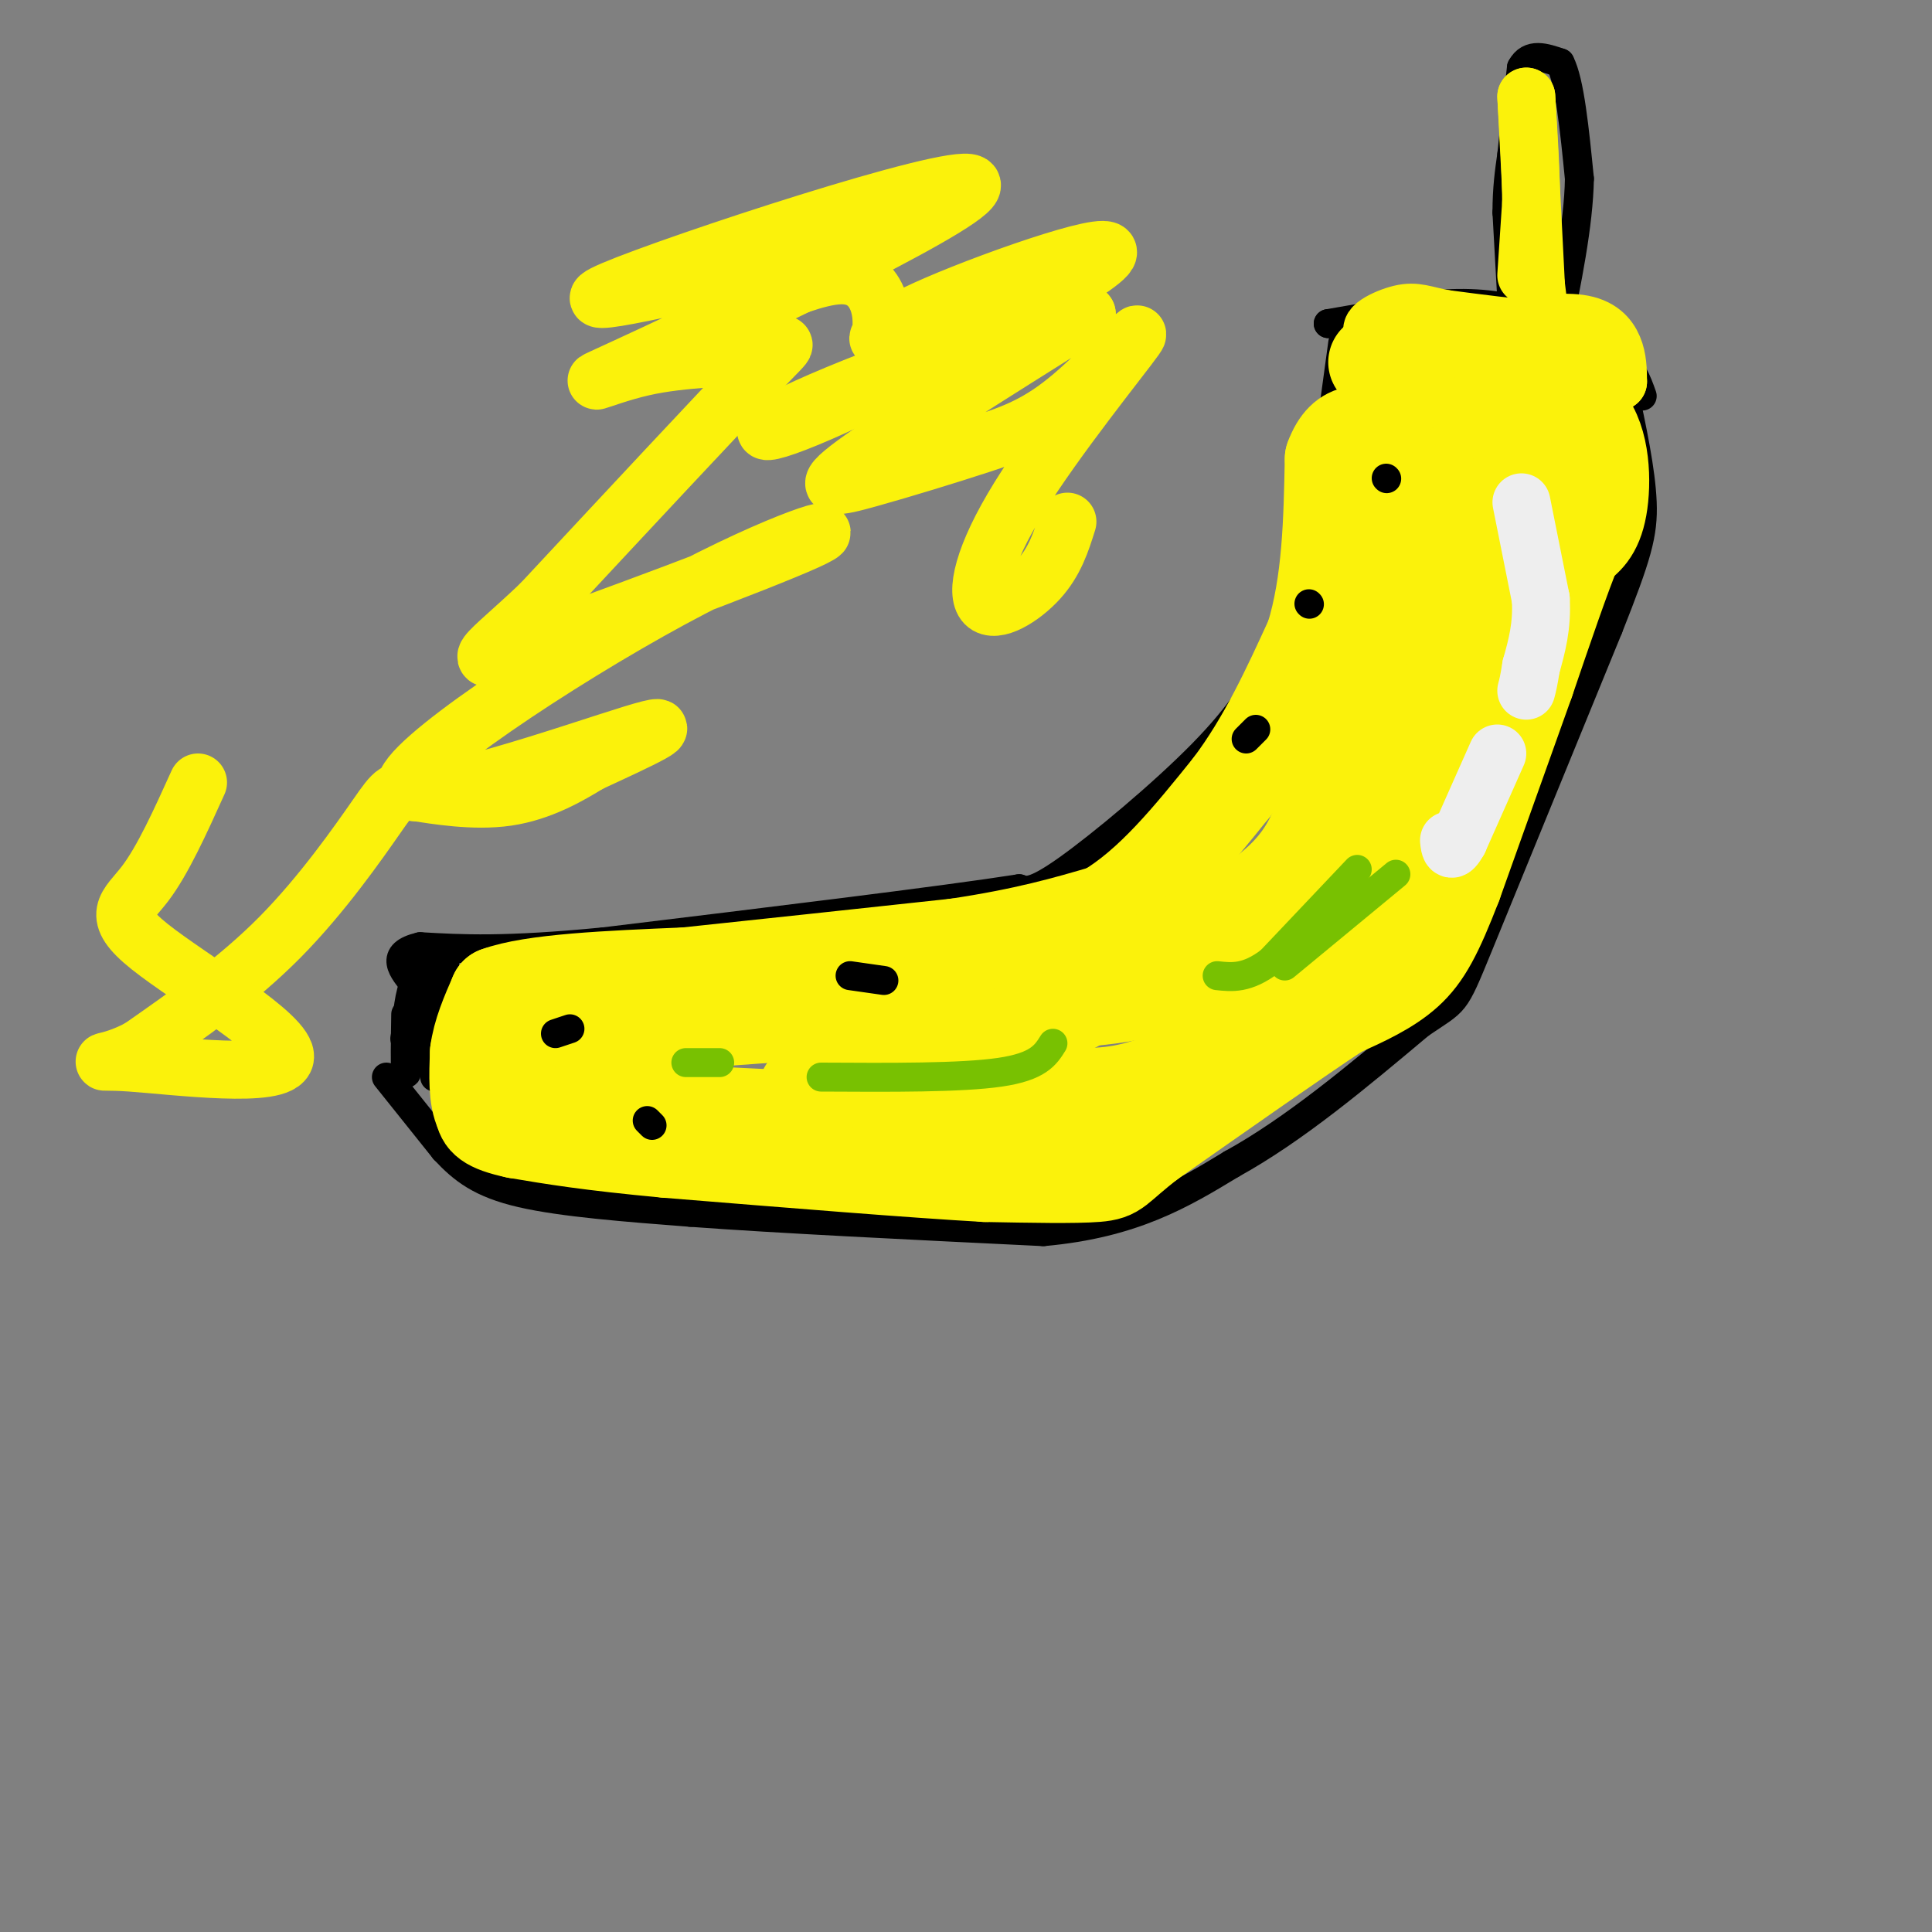 <svg viewBox='0 0 400 400' version='1.1' xmlns='http://www.w3.org/2000/svg' xmlns:xlink='http://www.w3.org/1999/xlink'><rect x="0" y="0" width="400" height="400" fill="#808080" stroke="none"/><g fill='none' stroke='#000000' stroke-width='6' stroke-linecap='round' stroke-linejoin='round'><path d='M278,71c0.000,0.000 -6.000,44.000 -6,44'/><path d='M272,115c-2.333,10.667 -5.167,15.333 -8,20'/><path d='M264,135c-3.083,6.464 -6.792,12.625 -15,21c-8.208,8.375 -20.917,18.964 -28,24c-7.083,5.036 -8.542,4.518 -10,4'/><path d='M211,184c-16.000,2.500 -51.000,6.750 -86,11'/><path d='M125,195c-20.667,2.000 -29.333,1.500 -38,1'/><path d='M87,196c-6.500,1.500 -3.750,4.750 -1,8'/><path d='M86,204c0.000,2.167 0.500,3.583 1,5'/><path d='M87,209c0.500,0.000 1.250,-2.500 2,-5'/><path d='M89,204c0.500,-1.167 0.750,-1.583 1,-2'/><path d='M90,202c0.111,-1.600 -0.111,-4.600 0,-3c0.111,1.600 0.556,7.800 1,14'/><path d='M91,213c0.167,1.167 0.083,-2.917 0,-7'/><path d='M91,206c0.489,-3.356 1.711,-8.244 1,-9c-0.711,-0.756 -3.356,2.622 -6,6'/><path d='M86,203c-1.333,2.833 -1.667,6.917 -2,11'/><path d='M84,214c-0.333,1.833 -0.167,0.917 0,0'/><path d='M84,210c-0.083,5.417 -0.167,10.833 0,12c0.167,1.167 0.583,-1.917 1,-5'/><path d='M85,217c1.000,-1.333 3.000,-2.167 5,-3'/><path d='M90,214c0.833,1.000 0.417,5.000 0,9'/><path d='M80,223c0.000,0.000 12.000,15.000 12,15'/><path d='M92,238c3.867,4.156 7.533,7.044 16,9c8.467,1.956 21.733,2.978 35,4'/><path d='M143,251c18.000,1.333 45.500,2.667 73,4'/><path d='M216,255c18.667,-1.667 28.833,-7.833 39,-14'/><path d='M255,241c13.000,-7.167 26.000,-18.083 39,-29'/><path d='M294,212c7.533,-5.133 6.867,-3.467 12,-16c5.133,-12.533 16.067,-39.267 27,-66'/><path d='M333,130c5.933,-14.978 7.267,-19.422 7,-26c-0.267,-6.578 -2.133,-15.289 -4,-24'/><path d='M336,80c-6.333,-5.667 -20.167,-7.833 -34,-10'/><path d='M302,70c-10.167,-2.167 -18.583,-2.583 -27,-3'/><path d='M275,67c0.000,0.000 23.000,-4.000 23,-4'/><path d='M298,63c7.044,-0.533 13.156,0.133 19,2c5.844,1.867 11.422,4.933 17,8'/><path d='M334,73c3.833,2.833 4.917,5.917 6,9'/><path d='M313,62c0.000,0.000 -1.000,-18.000 -1,-18'/><path d='M312,44c0.000,-5.000 0.500,-8.500 1,-12'/><path d='M313,32c0.500,-5.000 1.250,-11.500 2,-18'/><path d='M315,14c1.667,-3.167 4.833,-2.083 8,-1'/><path d='M323,13c2.000,3.833 3.000,13.917 4,24'/><path d='M327,37c-0.167,9.500 -2.583,21.250 -5,33'/><path d='M322,70c-0.833,5.667 -0.417,3.333 0,1'/></g>
<g fill='none' stroke='#FBF20B' stroke-width='20' stroke-linecap='round' stroke-linejoin='round'><path d='M285,75c0.000,0.000 12.000,12.000 12,12'/><path d='M297,83c0.000,0.000 13.000,0.000 13,0'/><path d='M310,83c5.167,0.667 11.583,2.333 18,4'/><path d='M328,87c3.689,4.267 3.911,12.933 3,18c-0.911,5.067 -2.956,6.533 -5,8'/><path d='M326,113c-2.500,6.000 -6.250,17.000 -10,28'/><path d='M316,141c-4.167,11.667 -9.583,26.833 -15,42'/><path d='M301,183c-3.933,10.178 -6.267,14.622 -10,18c-3.733,3.378 -8.867,5.689 -14,8'/><path d='M277,209c-8.833,5.833 -23.917,16.417 -39,27'/><path d='M238,236c-7.489,5.756 -6.711,6.644 -11,7c-4.289,0.356 -13.644,0.178 -23,0'/><path d='M204,243c-14.833,-0.833 -40.417,-2.917 -66,-5'/><path d='M138,238c-16.167,-1.500 -23.583,-2.750 -31,-4'/><path d='M107,234c-6.333,-1.333 -6.667,-2.667 -7,-4'/><path d='M100,230c-1.333,-2.667 -1.167,-7.333 -1,-12'/><path d='M99,218c0.500,-4.000 2.250,-8.000 4,-12'/><path d='M103,206c7.167,-2.667 23.083,-3.333 39,-4'/><path d='M142,202c15.833,-1.667 35.917,-3.833 56,-6'/><path d='M198,196c14.500,-2.167 22.750,-4.583 31,-7'/><path d='M229,189c9.500,-5.500 17.750,-15.750 26,-26'/><path d='M255,163c7.167,-9.500 12.083,-20.250 17,-31'/><path d='M272,132c3.500,-11.333 3.750,-24.167 4,-37'/><path d='M276,95c2.500,-6.833 6.750,-5.417 11,-4'/><path d='M287,91c4.333,0.333 9.667,3.167 15,6'/><path d='M302,97c4.511,3.067 8.289,7.733 10,12c1.711,4.267 1.356,8.133 1,12'/><path d='M313,121c-4.667,14.333 -16.833,44.167 -29,74'/><path d='M284,195c-4.714,12.762 -2.000,7.667 -8,10c-6.000,2.333 -20.714,12.095 -31,17c-10.286,4.905 -16.143,4.952 -22,5'/><path d='M223,227c-7.156,1.978 -14.044,4.422 -29,5c-14.956,0.578 -37.978,-0.711 -61,-2'/><path d='M133,230c-13.800,-1.200 -17.800,-3.200 -18,-6c-0.200,-2.800 3.400,-6.400 7,-10'/><path d='M122,214c12.833,-2.667 41.417,-4.333 70,-6'/><path d='M192,208c19.467,-0.978 33.133,-0.422 44,-3c10.867,-2.578 18.933,-8.289 27,-14'/><path d='M263,191c7.786,-5.583 13.750,-12.542 19,-19c5.250,-6.458 9.786,-12.417 14,-23c4.214,-10.583 8.107,-25.792 12,-41'/><path d='M308,108c4.978,-10.911 11.422,-17.689 10,-18c-1.422,-0.311 -10.711,5.844 -20,12'/><path d='M298,102c-5.733,5.422 -10.067,12.978 -13,21c-2.933,8.022 -4.467,16.511 -6,25'/><path d='M279,148c-1.911,9.578 -3.689,21.022 -9,29c-5.311,7.978 -14.156,12.489 -23,17'/><path d='M247,194c-11.400,7.133 -28.400,16.467 -42,22c-13.600,5.533 -23.800,7.267 -34,9'/><path d='M171,225c-6.000,1.500 -4.000,0.750 -2,0'/></g>
<g fill='none' stroke='#78C101' stroke-width='6' stroke-linecap='round' stroke-linejoin='round'><path d='M289,181c0.000,0.000 -23.000,19.000 -23,19'/><path d='M281,180c0.000,0.000 -18.000,19.000 -18,19'/><path d='M263,199c-4.833,3.667 -7.917,3.333 -11,3'/><path d='M218,216c-1.500,2.417 -3.000,4.833 -11,6c-8.000,1.167 -22.500,1.083 -37,1'/><path d='M149,220c0.000,0.000 -7.000,0.000 -7,0'/></g>
<g fill='none' stroke='#000000' stroke-width='6' stroke-linecap='round' stroke-linejoin='round'><path d='M271,125c0.000,0.000 0.100,0.100 0.1,0.1'/><path d='M287,99c0.000,0.000 0.100,0.100 0.1,0.1'/><path d='M260,151c0.000,0.000 -2.000,2.000 -2,2'/><path d='M183,203c0.000,0.000 -7.000,-1.000 -7,-1'/><path d='M118,213c0.000,0.000 -3.000,1.000 -3,1'/><path d='M134,232c0.000,0.000 1.000,1.000 1,1'/></g>
<g fill='none' stroke='#EEEEEE' stroke-width='12' stroke-linecap='round' stroke-linejoin='round'><path d='M315,104c0.000,0.000 4.000,20.000 4,20'/><path d='M319,124c0.333,5.667 -0.833,9.833 -2,14'/><path d='M317,138c-0.500,3.167 -0.750,4.083 -1,5'/><path d='M310,156c0.000,0.000 -8.000,18.000 -8,18'/><path d='M302,174c-1.667,3.000 -1.833,1.500 -2,0'/></g>
<g fill='none' stroke='#FBF20B' stroke-width='12' stroke-linecap='round' stroke-linejoin='round'><path d='M316,57c0.000,0.000 1.000,-15.000 1,-15'/><path d='M317,42c0.000,-6.167 -0.500,-14.083 -1,-22'/><path d='M316,20c0.167,2.833 1.083,20.917 2,39'/><path d='M318,59c0.889,8.156 2.111,9.044 -1,9c-3.111,-0.044 -10.556,-1.022 -18,-2'/><path d='M299,66c-4.238,-0.786 -5.833,-1.750 -9,-1c-3.167,0.750 -7.905,3.214 -5,4c2.905,0.786 13.452,-0.107 24,-1'/><path d='M309,68c7.381,-0.595 13.833,-1.583 18,-1c4.167,0.583 6.048,2.738 7,5c0.952,2.262 0.976,4.631 1,7'/><path d='M335,79c-0.867,-0.067 -3.533,-3.733 -6,-5c-2.467,-1.267 -4.733,-0.133 -7,1'/><path d='M322,75c-2.667,0.833 -5.833,2.417 -9,4'/><path d='M221,108c-1.293,4.128 -2.586,8.255 -6,12c-3.414,3.745 -8.948,7.107 -11,5c-2.052,-2.107 -0.623,-9.684 7,-22c7.623,-12.316 21.440,-29.373 24,-33c2.560,-3.627 -6.137,6.174 -13,12c-6.863,5.826 -11.891,7.675 -19,10c-7.109,2.325 -16.299,5.126 -23,7c-6.701,1.874 -10.915,2.821 -3,-3c7.915,-5.821 27.957,-18.411 48,-31'/><path d='M225,65c-4.165,-1.317 -38.577,10.889 -55,18c-16.423,7.111 -14.855,9.126 3,1c17.855,-8.126 51.999,-26.393 56,-31c4.001,-4.607 -22.139,4.447 -35,10c-12.861,5.553 -12.443,7.607 -12,7c0.443,-0.607 0.913,-3.874 0,-7c-0.913,-3.126 -3.207,-6.111 -8,-6c-4.793,0.111 -12.084,3.317 -14,4c-1.916,0.683 1.542,-1.159 5,-3'/><path d='M165,58c0.796,-0.639 0.286,-0.738 2,-2c1.714,-1.262 5.651,-3.687 -8,-1c-13.651,2.687 -44.891,10.487 -32,5c12.891,-5.487 69.914,-24.262 74,-22c4.086,2.262 -44.764,25.559 -65,35c-20.236,9.441 -11.857,5.025 -3,3c8.857,-2.025 18.192,-1.661 24,-3c5.808,-1.339 8.088,-4.383 0,4c-8.088,8.383 -26.544,28.191 -45,48'/><path d='M112,125c-11.321,10.811 -17.124,13.838 -3,9c14.124,-4.838 48.174,-17.539 58,-22c9.826,-4.461 -4.572,-0.680 -28,12c-23.428,12.680 -55.884,34.260 -55,39c0.884,4.740 35.110,-7.360 47,-11c11.890,-3.640 1.445,1.180 -9,6'/><path d='M122,158c-4.159,2.568 -10.056,5.989 -17,7c-6.944,1.011 -14.933,-0.389 -19,-1c-4.067,-0.611 -4.210,-0.434 -8,5c-3.790,5.434 -11.226,16.124 -20,25c-8.774,8.876 -18.887,15.938 -29,23'/><path d='M29,217c-7.322,3.962 -11.128,2.368 -2,3c9.128,0.632 31.189,3.489 32,-1c0.811,-4.489 -19.628,-16.324 -28,-23c-8.372,-6.676 -4.678,-8.193 -1,-13c3.678,-4.807 7.339,-12.903 11,-21'/></g>
</svg>